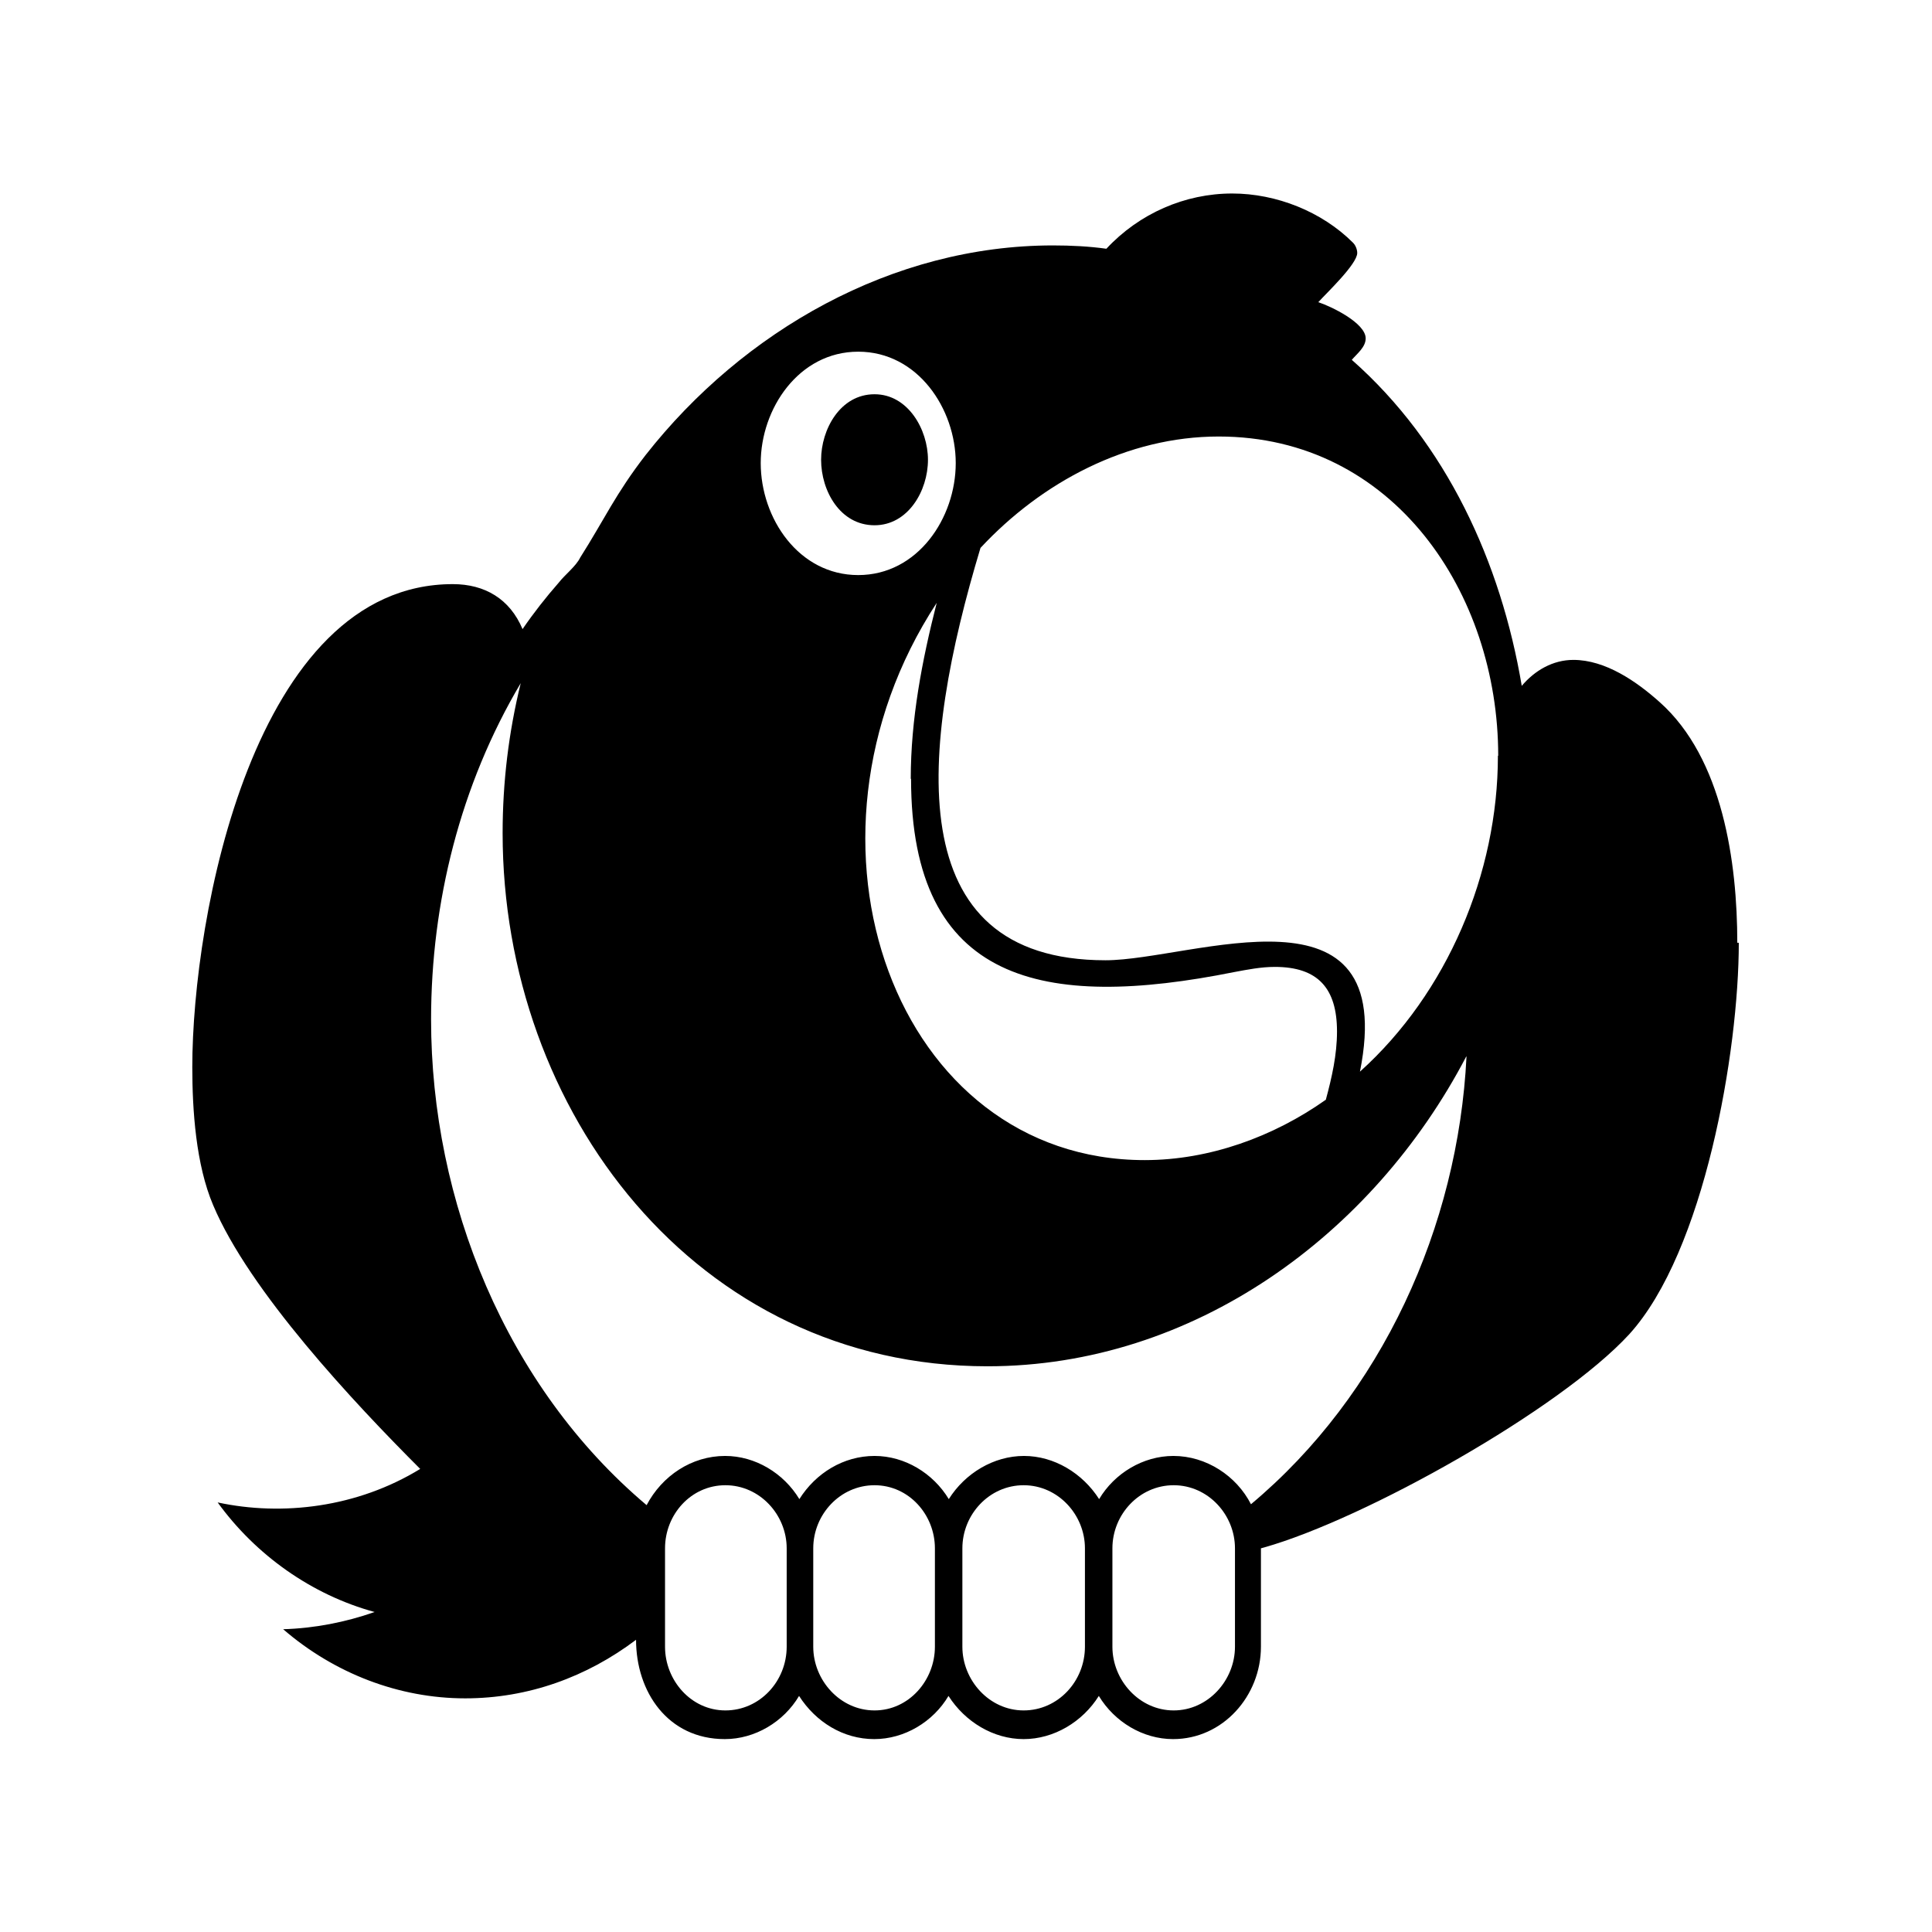 <svg xmlns="http://www.w3.org/2000/svg" viewBox="0 0 640 640"><!--! Font Awesome Pro 7.1.0 by @fontawesome - https://fontawesome.com License - https://fontawesome.com/license (Commercial License) Copyright 2025 Fonticons, Inc. --><path fill="currentColor" d="M272 152.3C272 142.3 278.3 130.6 289.7 130.6C300.8 130.6 307.4 142.3 307.4 152.3C307.4 162.6 300.8 174 289.7 174C278.3 174 272 162.6 272 152.3zM576 312.3C576 348.3 564.6 414.6 539.7 442C516.8 466.9 452.3 503.1 418.8 512.6L417.7 512.9L417.7 545.5C417.7 561.8 405.1 576.1 388.6 576.1C378.6 576.1 369.2 570.4 364 561.8C358.6 570.4 349.1 576.1 339.1 576.1C329.1 576.1 319.7 570.4 314.2 561.8C309.1 570.4 299.6 576.1 289.6 576.1C279.3 576.1 270.2 570.4 264.7 561.8C259.6 570.4 250.1 576.1 240.1 576.1C221.2 576.1 210.7 560.4 210.7 543.2C194.4 555.5 175 562.6 154.1 562.6C132.1 562.6 110.7 554.3 93.8 539.7C104.1 539.4 114.4 537.4 124.1 534C103.2 528.3 84.7 515.1 72.1 497.7C93.5 502.3 118.3 499.4 139.2 486.6C117.2 464.6 82.6 427.7 70.6 399.2C64.9 385.8 63.7 367.8 63.7 353.5C63.7 303.8 84 193.5 150 193.5C160.6 193.5 168.9 198.4 173.1 208.4C176.8 203 180.8 197.9 185.1 193C187.1 190.4 190.8 187.6 192.2 184.7C200.2 172.1 203.9 163.6 213.9 150.7C246.2 109.6 295.6 81.3 348.8 81.3C354.8 81.3 360.8 81.6 366.5 82.4C377.4 70.7 392.5 64.1 408.2 64.1C422.8 64.1 437.9 70.1 448.2 80.4C449.1 81.3 449.6 82.7 449.6 83.8C449.6 87.5 439.3 97.2 436.7 100.1C441 101.5 452.4 107 452.4 112.1C452.4 115 449.5 117.2 447.8 119.2C479.2 146.9 497.2 186.3 504.1 227.2C508.4 222.1 514.4 218.6 521.2 218.6C531.8 218.6 542.1 225.7 549.8 232.6C570.7 251.2 575.5 285.7 575.5 312.3zM252 153.4C252 171.7 264.6 190.5 284.3 190.5C304 190.5 316.6 171.6 316.6 153.4C316.6 135.4 304 116.5 284.3 116.5C264.6 116.5 252 135.4 252 153.4zM301.7 258C301.7 238.3 305.4 218.9 310.3 199.7C258.3 279.2 296.8 384.3 379.2 384.3C400.6 384.3 421.8 376.6 439.2 364.3C441.2 356.9 442.9 349.4 442.9 341.7C442.9 327.4 436.6 320.3 422.3 320.3C417.7 320.3 413.2 321.2 408.9 322C345.6 334.7 301.8 325.7 301.8 258zM260.6 512.9C260.6 501.8 251.7 492 240.3 492C228.9 492 220.3 501.7 220.3 512.9L220.3 545.5C220.3 556.6 228.9 566.6 240.3 566.6C251.7 566.6 260.6 556.9 260.6 545.5L260.6 512.9zM309.7 512.9C309.7 501.8 301.1 492 289.7 492C278.3 492 269.4 501.7 269.4 512.9L269.4 545.5C269.4 556.6 278.3 566.6 289.7 566.6C301.1 566.6 309.7 556.6 309.7 545.5L309.7 512.9zM359.4 512.9C359.4 501.8 350.5 492 339.1 492C327.7 492 318.8 501.7 318.8 512.9L318.8 545.5C318.8 556.6 327.7 566.6 339.1 566.6C350.5 566.6 359.4 556.9 359.4 545.5L359.4 512.9zM409.1 512.9C409.1 501.8 400.2 492 388.8 492C377.4 492 368.5 501.7 368.5 512.9L368.5 545.5C368.5 556.6 377.4 566.6 388.8 566.6C400.2 566.6 409.1 556.6 409.1 545.5L409.1 512.9zM485.7 350C454.8 409.1 395.4 452.6 327.1 452.6C230.5 452.6 166.5 368 166.5 276C166.5 259.1 168.5 242.6 172.5 226.3C152.5 260 142.8 298.9 142.8 337.7C142.8 398 167.7 459.4 214.2 498.6C219.3 488.9 229.1 482.3 240.2 482.3C250.2 482.3 259.6 488 264.8 496.6C270.2 488 279.4 482.3 289.7 482.3C299.7 482.3 309.1 488 314.3 496.6C319.7 488 329.2 482.3 339.2 482.3C349.2 482.3 358.6 488 364.1 496.6C369.2 488 378.7 482.3 388.7 482.3C399.6 482.3 409.6 488.9 414.4 498.3C457.8 462 483 406.3 485.8 350zM496.3 250.3C496.3 196.6 461.7 144.6 403.7 144.6C373.4 144.6 345.1 159.7 324.8 181.5C304.8 247.9 297.4 318.1 366.2 318.1C395 318.1 463.6 289.6 450.5 355C479.4 329 496.2 289.3 496.2 250.4z"/></svg>